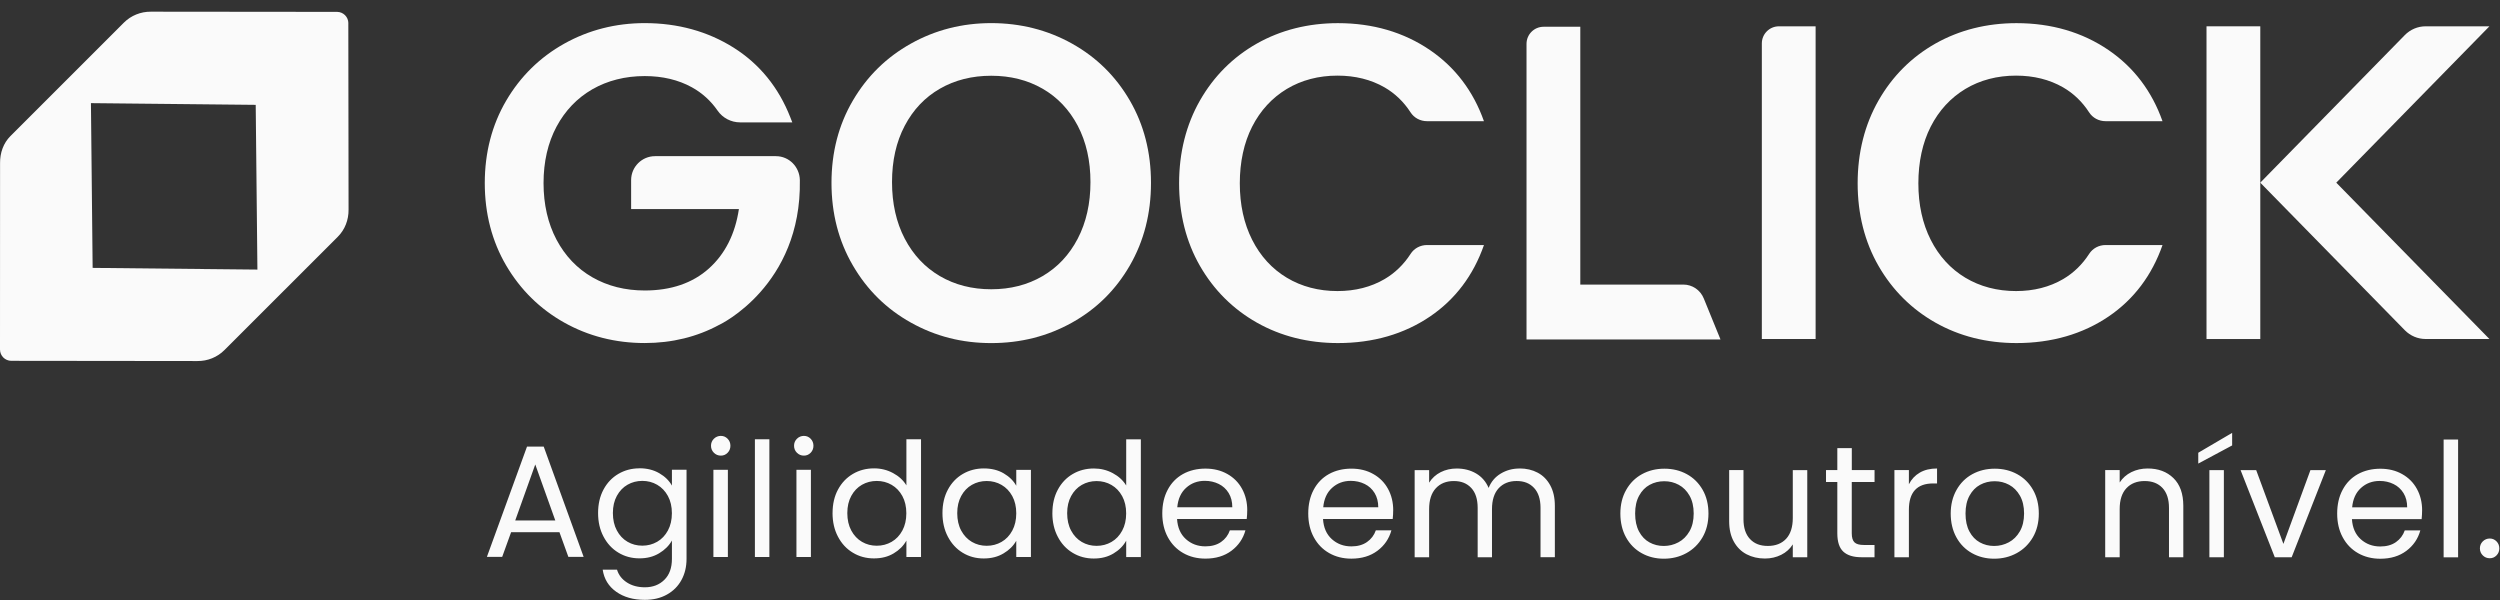 <svg width="200" height="48" viewBox="0 0 200 48" fill="none" xmlns="http://www.w3.org/2000/svg">
<rect x="0" y="0" width="200" height="48" fill="#333333" stroke="none"/>
<path d="M140.947 27.122H145.249V2.105H142.313C141.56 2.105 140.947 2.718 140.947 3.471V27.122Z" fill="#FAFAFA"/>
<path d="M137.639 27.156L136.302 23.876C136.029 23.204 135.385 22.766 134.673 22.766H126.424V2.141H123.488C122.732 2.141 122.122 2.754 122.122 3.507V27.158H126.424H137.639V27.156Z" fill="#FAFAFA"/>
<path d="M180.823 2.105H176.521V27.122H180.823V2.105Z" fill="#FAFAFA"/>
<path d="M199.155 2.105H194.048C193.423 2.105 192.825 2.359 192.383 2.809L180.821 14.613L192.383 26.416C192.823 26.866 193.423 27.12 194.048 27.12H199.153L186.902 14.613L199.153 2.105H199.155Z" fill="#FAFAFA"/>
<path d="M83.402 22.091C84.603 21.39 85.543 20.39 86.22 19.089C86.897 17.787 87.237 16.28 87.237 14.567C87.237 12.854 86.897 11.354 86.22 10.062C85.541 8.773 84.603 7.782 83.402 7.093C82.201 6.404 80.833 6.06 79.299 6.06C77.766 6.06 76.397 6.404 75.196 7.093C73.996 7.782 73.055 8.773 72.378 10.062C71.699 11.352 71.362 12.854 71.362 14.567C71.362 16.28 71.701 17.787 72.378 19.089C73.058 20.39 73.996 21.39 75.196 22.091C76.397 22.792 77.766 23.141 79.299 23.141C80.833 23.141 82.201 22.792 83.402 22.091ZM72.874 25.809C70.916 24.718 69.369 23.194 68.23 21.237C67.089 19.282 66.519 17.079 66.519 14.632C66.519 12.184 67.089 9.988 68.23 8.043C69.369 6.098 70.916 4.581 72.874 3.488C74.828 2.397 76.972 1.849 79.299 1.849C81.627 1.849 83.804 2.395 85.761 3.488C87.718 4.581 89.259 6.098 90.388 8.043C91.515 9.986 92.079 12.182 92.079 14.632C92.079 17.081 91.515 19.282 90.388 21.237C89.259 23.194 87.718 24.718 85.761 25.809C83.804 26.902 81.651 27.447 79.299 27.447C76.948 27.447 74.83 26.902 72.874 25.809Z" fill="#FAFAFA"/>
<path d="M118.715 9.696C117.868 7.297 116.416 5.383 114.397 4.005C112.301 2.577 109.825 1.852 107.036 1.852C104.65 1.852 102.471 2.402 100.552 3.483C98.636 4.567 97.105 6.098 95.997 8.038C94.89 9.981 94.328 12.211 94.328 14.665C94.328 17.12 94.89 19.345 95.997 21.273C97.105 23.201 98.636 24.727 100.552 25.811C102.469 26.895 104.65 27.445 107.036 27.445C109.849 27.445 112.332 26.727 114.416 25.311C116.423 23.945 117.871 22.026 118.717 19.603H114.16C113.622 19.603 113.131 19.869 112.847 20.311C112.301 21.16 111.6 21.837 110.765 22.328C109.682 22.962 108.416 23.285 107.002 23.285C105.49 23.285 104.124 22.926 102.945 22.218C101.763 21.51 100.83 20.488 100.172 19.184C99.516 17.888 99.184 16.369 99.184 14.668C99.184 12.967 99.516 11.416 100.172 10.132C100.83 8.84 101.763 7.828 102.942 7.117C104.122 6.409 105.488 6.05 107 6.05C108.414 6.05 109.679 6.366 110.761 6.988C111.595 7.469 112.296 8.141 112.844 8.988C113.129 9.431 113.622 9.694 114.158 9.694H118.715V9.696Z" fill="#FAFAFA"/>
<path d="M57.55 25.983C57.55 25.983 64.136 22.878 63.988 14.409C63.969 13.352 63.129 12.493 62.072 12.493H52.407C51.349 12.493 50.49 13.352 50.49 14.409V16.727H59.112C58.813 18.72 58.005 20.321 56.711 21.481C55.409 22.648 53.684 23.239 51.581 23.239C50.019 23.239 48.608 22.885 47.39 22.184C46.175 21.488 45.211 20.476 44.524 19.18C43.833 17.878 43.483 16.352 43.483 14.646C43.483 12.94 43.833 11.419 44.524 10.129C45.211 8.845 46.177 7.84 47.39 7.141C48.61 6.443 50.019 6.086 51.581 6.086C53.005 6.086 54.275 6.388 55.354 6.986C56.175 7.438 56.866 8.067 57.411 8.854C57.818 9.44 58.49 9.79 59.211 9.79H63.383L63.23 9.397C62.294 7.002 60.768 5.122 58.691 3.813C56.622 2.51 54.227 1.849 51.579 1.849C49.261 1.849 47.098 2.4 45.148 3.488C43.196 4.577 41.632 6.113 40.495 8.053C39.359 9.991 38.782 12.208 38.782 14.646C38.782 17.084 39.359 19.302 40.495 21.239C41.632 23.177 43.191 24.713 45.132 25.802C47.067 26.89 49.237 27.443 51.579 27.443C53.754 27.443 55.763 26.95 57.548 25.981" fill="#FAFAFA"/>
<path d="M173 9.696C172.153 7.297 170.701 5.383 168.682 4.005C166.586 2.577 164.11 1.852 161.32 1.852C158.935 1.852 156.756 2.402 154.837 3.483C152.921 4.567 151.39 6.098 150.282 8.038C149.174 9.981 148.612 12.211 148.612 14.665C148.612 17.12 149.174 19.345 150.282 21.273C151.39 23.201 152.921 24.727 154.837 25.811C156.753 26.895 158.933 27.445 161.32 27.445C164.134 27.445 166.617 26.727 168.701 25.311C170.708 23.945 172.155 22.026 173.002 19.603H168.445C167.906 19.603 167.416 19.869 167.131 20.311C166.586 21.16 165.885 21.837 165.05 22.328C163.966 22.962 162.701 23.285 161.287 23.285C159.775 23.285 158.409 22.926 157.229 22.218C156.048 21.51 155.115 20.488 154.457 19.184C153.801 17.888 153.469 16.369 153.469 14.668C153.469 12.967 153.801 11.416 154.457 10.132C155.115 8.84 156.048 7.828 157.227 7.117C158.406 6.409 159.772 6.05 161.284 6.05C162.698 6.05 163.964 6.366 165.045 6.988C165.88 7.469 166.581 8.141 167.129 8.988C167.414 9.431 167.906 9.694 168.442 9.694H173V9.696Z" fill="#FAFAFA"/>
<path d="M7.411 21.431L7.275 8.251L20.457 8.388L20.593 21.567L7.411 21.431ZM27.868 1.854C27.868 1.356 27.464 0.952 26.966 0.95L12.072 0.935C11.258 0.928 10.481 1.242 9.911 1.811L7.237 4.486L0.837 10.883C0.268 11.452 -0.002 12.23 0.005 13.043L0 27.962C0 28.459 0.404 28.864 0.902 28.866L15.794 28.883C16.608 28.892 17.385 28.577 17.954 28.007L20.629 25.333L27.029 18.935C27.598 18.366 27.892 17.588 27.885 16.775L27.866 1.856L27.868 1.854Z" fill="#FAFAFA"/>
<path d="M199.182 44.66C199.395 44.66 199.574 44.584 199.722 44.431C199.871 44.278 199.945 44.091 199.945 43.871C199.945 43.651 199.871 43.464 199.722 43.311C199.574 43.158 199.392 43.081 199.182 43.081C198.971 43.081 198.775 43.158 198.622 43.311C198.469 43.464 198.392 43.651 198.392 43.871C198.392 44.091 198.469 44.278 198.622 44.431C198.775 44.584 198.962 44.66 199.182 44.66ZM195.49 44.584H196.648V35.165H195.49V44.584ZM192.577 40.589H188.172C188.232 39.926 188.467 39.409 188.878 39.036C189.289 38.663 189.787 38.476 190.373 38.476C190.78 38.476 191.151 38.56 191.486 38.725C191.821 38.89 192.086 39.132 192.282 39.45C192.478 39.768 192.574 40.148 192.574 40.589M193.77 40.83C193.77 40.194 193.632 39.625 193.356 39.12C193.081 38.615 192.689 38.218 192.179 37.931C191.67 37.641 191.084 37.498 190.423 37.498C189.763 37.498 189.144 37.644 188.622 37.936C188.1 38.227 187.694 38.646 187.407 39.189C187.117 39.732 186.974 40.364 186.974 41.086C186.974 41.809 187.122 42.443 187.419 42.988C187.715 43.536 188.124 43.957 188.646 44.254C189.167 44.55 189.761 44.699 190.421 44.699C191.254 44.699 191.947 44.488 192.507 44.07C193.067 43.651 193.44 43.105 193.627 42.433H192.38C192.244 42.823 192.01 43.134 191.675 43.369C191.34 43.603 190.921 43.718 190.421 43.718C189.811 43.718 189.289 43.524 188.861 43.139C188.433 42.754 188.196 42.215 188.155 41.529H193.73C193.756 41.282 193.768 41.05 193.768 40.828M180.493 37.608H179.246L181.983 44.581H183.333L186.069 37.608H184.835L182.672 43.512L180.495 37.608H180.493ZM178.572 34.629L175.861 36.22V37.086L178.572 35.634V34.629ZM176.751 44.581H177.909V37.608H176.751V44.581ZM171.813 37.479C171.337 37.479 170.904 37.577 170.51 37.77C170.115 37.967 169.804 38.242 169.574 38.598V37.605H168.416V44.579H169.574V40.723C169.574 39.993 169.754 39.438 170.115 39.055C170.476 38.672 170.962 38.483 171.572 38.483C172.182 38.483 172.648 38.668 172.998 39.036C173.344 39.404 173.519 39.938 173.519 40.634V44.579H174.665V40.469C174.665 39.503 174.402 38.761 173.876 38.249C173.349 37.735 172.663 37.479 171.813 37.479ZM159.531 43.677C159.115 43.677 158.734 43.582 158.385 43.39C158.038 43.199 157.761 42.909 157.553 42.519C157.344 42.129 157.242 41.648 157.242 41.081C157.242 40.515 157.347 40.046 157.56 39.656C157.773 39.266 158.055 38.974 158.407 38.785C158.758 38.593 159.146 38.498 159.572 38.498C159.998 38.498 160.373 38.593 160.73 38.785C161.086 38.976 161.373 39.266 161.596 39.656C161.816 40.046 161.926 40.522 161.926 41.081C161.926 41.641 161.813 42.117 161.589 42.507C161.364 42.897 161.069 43.192 160.703 43.385C160.337 43.581 159.947 43.677 159.531 43.677ZM159.531 44.696C160.194 44.696 160.794 44.548 161.337 44.251C161.88 43.955 162.311 43.531 162.629 42.986C162.947 42.438 163.105 41.804 163.105 41.084C163.105 40.364 162.95 39.73 162.641 39.187C162.333 38.644 161.909 38.225 161.376 37.933C160.842 37.641 160.244 37.495 159.581 37.495C158.919 37.495 158.321 37.641 157.787 37.933C157.254 38.225 156.83 38.646 156.522 39.194C156.213 39.742 156.057 40.371 156.057 41.084C156.057 41.797 156.208 42.44 156.51 42.986C156.811 43.534 157.227 43.955 157.756 44.251C158.287 44.548 158.878 44.696 159.531 44.696ZM152.711 38.739V37.605H151.553V44.579H152.711V40.787C152.711 39.378 153.359 38.675 154.658 38.675H154.964V37.479C154.421 37.479 153.962 37.589 153.584 37.809C153.206 38.029 152.916 38.34 152.713 38.737M149.964 38.56V37.605H148.144V35.849H146.986V37.605H146.081V38.56H146.986V42.67C146.986 43.349 147.146 43.837 147.469 44.134C147.792 44.431 148.275 44.579 148.919 44.579H149.962V43.598H149.11C148.754 43.598 148.502 43.529 148.359 43.388C148.215 43.249 148.141 43.007 148.141 42.668V38.558H149.962L149.964 38.56ZM143.423 37.605V41.436C143.423 42.165 143.244 42.72 142.89 43.103C142.533 43.486 142.045 43.675 141.426 43.675C140.806 43.675 140.347 43.491 140 43.122C139.653 42.754 139.478 42.225 139.478 41.538V37.605H138.333V41.692C138.333 42.337 138.457 42.883 138.708 43.333C138.959 43.782 139.299 44.12 139.732 44.345C140.165 44.57 140.653 44.682 141.196 44.682C141.672 44.682 142.105 44.581 142.5 44.383C142.895 44.184 143.201 43.907 143.423 43.55V44.581H144.581V37.608H143.423V37.605ZM133.1 43.677C132.684 43.677 132.304 43.582 131.955 43.39C131.608 43.199 131.328 42.909 131.122 42.519C130.914 42.129 130.811 41.648 130.811 41.081C130.811 40.515 130.916 40.046 131.129 39.656C131.342 39.266 131.624 38.974 131.976 38.785C132.328 38.593 132.715 38.498 133.141 38.498C133.567 38.498 133.943 38.593 134.299 38.785C134.655 38.976 134.943 39.266 135.165 39.656C135.385 40.046 135.495 40.522 135.495 41.081C135.495 41.641 135.383 42.117 135.158 42.507C134.933 42.897 134.639 43.192 134.273 43.385C133.909 43.581 133.517 43.677 133.103 43.677M133.103 44.696C133.766 44.696 134.366 44.548 134.909 44.251C135.452 43.955 135.883 43.531 136.201 42.986C136.519 42.438 136.677 41.804 136.677 41.084C136.677 40.364 136.522 39.73 136.213 39.187C135.902 38.644 135.481 38.225 134.947 37.933C134.414 37.641 133.816 37.495 133.153 37.495C132.49 37.495 131.892 37.641 131.359 37.933C130.825 38.225 130.402 38.646 130.093 39.194C129.782 39.742 129.629 40.371 129.629 41.084C129.629 41.797 129.78 42.44 130.081 42.986C130.383 43.534 130.799 43.955 131.328 44.251C131.859 44.548 132.45 44.696 133.103 44.696ZM121.56 37.481C121.007 37.481 120.507 37.617 120.057 37.888C119.608 38.158 119.285 38.541 119.091 39.034C118.871 38.524 118.536 38.139 118.086 37.876C117.636 37.613 117.12 37.481 116.533 37.481C116.067 37.481 115.641 37.579 115.254 37.773C114.868 37.969 114.56 38.249 114.33 38.613V37.608H113.172V44.581H114.33V40.737C114.33 40.007 114.507 39.45 114.866 39.062C115.222 38.677 115.701 38.483 116.304 38.483C116.907 38.483 117.354 38.668 117.699 39.036C118.043 39.404 118.213 39.938 118.213 40.634V44.579H119.359V40.735C119.359 40.005 119.536 39.448 119.892 39.06C120.249 38.675 120.727 38.481 121.33 38.481C121.933 38.481 122.38 38.665 122.725 39.034C123.069 39.402 123.242 39.936 123.242 40.632V44.577H124.388V40.467C124.388 39.821 124.266 39.275 124.019 38.826C123.773 38.376 123.438 38.038 123.014 37.814C122.591 37.589 122.105 37.476 121.565 37.476M110.263 40.581H105.859C105.919 39.919 106.153 39.402 106.565 39.029C106.976 38.656 107.474 38.469 108.06 38.469C108.466 38.469 108.837 38.553 109.175 38.718C109.51 38.883 109.775 39.125 109.969 39.443C110.163 39.761 110.261 40.141 110.261 40.581M111.457 40.823C111.457 40.187 111.318 39.617 111.043 39.113C110.768 38.608 110.376 38.211 109.866 37.924C109.356 37.634 108.773 37.491 108.11 37.491C107.447 37.491 106.83 37.637 106.309 37.928C105.787 38.22 105.38 38.639 105.093 39.182C104.804 39.725 104.66 40.357 104.66 41.079C104.66 41.802 104.809 42.436 105.105 42.981C105.402 43.529 105.811 43.95 106.333 44.247C106.854 44.543 107.445 44.692 108.108 44.692C108.938 44.692 109.634 44.481 110.194 44.062C110.754 43.644 111.127 43.098 111.313 42.426H110.067C109.931 42.816 109.696 43.127 109.361 43.361C109.026 43.596 108.608 43.711 108.108 43.711C107.498 43.711 106.976 43.517 106.548 43.132C106.12 42.747 105.883 42.208 105.842 41.522H111.416C111.443 41.275 111.455 41.043 111.455 40.821M98.586 40.579H94.182C94.242 39.916 94.476 39.4 94.888 39.026C95.299 38.653 95.797 38.467 96.383 38.467C96.79 38.467 97.16 38.55 97.498 38.715C97.832 38.881 98.098 39.122 98.292 39.44C98.488 39.759 98.584 40.139 98.584 40.579M99.78 40.821C99.78 40.184 99.641 39.615 99.366 39.11C99.091 38.605 98.699 38.208 98.189 37.921C97.679 37.632 97.093 37.488 96.433 37.488C95.773 37.488 95.153 37.634 94.632 37.926C94.11 38.218 93.703 38.637 93.416 39.18C93.127 39.723 92.983 40.354 92.983 41.077C92.983 41.799 93.132 42.433 93.428 42.979C93.725 43.526 94.134 43.948 94.656 44.244C95.177 44.541 95.77 44.689 96.431 44.689C97.261 44.689 97.957 44.479 98.517 44.06C99.076 43.641 99.45 43.096 99.636 42.424H98.39C98.254 42.814 98.019 43.125 97.684 43.359C97.349 43.593 96.931 43.708 96.431 43.708C95.821 43.708 95.299 43.515 94.871 43.129C94.443 42.744 94.206 42.206 94.165 41.519H99.739C99.766 41.273 99.778 41.041 99.778 40.818M90.093 41.072C90.093 41.598 89.988 42.058 89.775 42.452C89.562 42.847 89.278 43.148 88.916 43.357C88.555 43.565 88.16 43.668 87.727 43.668C87.294 43.668 86.9 43.565 86.543 43.357C86.187 43.148 85.902 42.847 85.691 42.452C85.478 42.058 85.373 41.593 85.373 41.058C85.373 40.522 85.478 40.074 85.691 39.682C85.904 39.292 86.189 38.995 86.543 38.792C86.9 38.589 87.294 38.486 87.727 38.486C88.16 38.486 88.557 38.589 88.916 38.797C89.278 39.005 89.562 39.304 89.775 39.694C89.988 40.084 90.093 40.543 90.093 41.07M84.189 41.058C84.189 41.761 84.332 42.39 84.622 42.94C84.909 43.493 85.306 43.921 85.811 44.225C86.316 44.531 86.878 44.682 87.498 44.682C88.117 44.682 88.627 44.548 89.076 44.28C89.526 44.012 89.866 43.672 90.096 43.256V44.567H91.268V35.148H90.096V38.84C89.849 38.433 89.493 38.103 89.026 37.854C88.56 37.603 88.055 37.479 87.512 37.479C86.885 37.479 86.318 37.627 85.813 37.924C85.309 38.22 84.912 38.639 84.624 39.177C84.335 39.715 84.191 40.342 84.191 41.055M81.301 41.067C81.301 41.593 81.196 42.053 80.983 42.448C80.77 42.842 80.486 43.144 80.124 43.352C79.763 43.56 79.368 43.663 78.935 43.663C78.502 43.663 78.108 43.56 77.751 43.352C77.395 43.144 77.11 42.842 76.897 42.448C76.684 42.053 76.579 41.589 76.579 41.053C76.579 40.517 76.684 40.07 76.897 39.677C77.11 39.287 77.392 38.991 77.751 38.787C78.108 38.584 78.502 38.481 78.935 38.481C79.368 38.481 79.766 38.584 80.124 38.792C80.486 39 80.77 39.299 80.983 39.689C81.196 40.079 81.301 40.538 81.301 41.065M75.397 41.053C75.397 41.756 75.541 42.385 75.83 42.936C76.12 43.488 76.512 43.916 77.014 44.22C77.514 44.526 78.074 44.677 78.694 44.677C79.313 44.677 79.825 44.543 80.278 44.275C80.732 44.007 81.072 43.67 81.301 43.263V44.562H82.474V37.589H81.301V38.861C81.081 38.462 80.746 38.132 80.297 37.869C79.847 37.605 79.316 37.474 78.706 37.474C78.096 37.474 77.524 37.622 77.019 37.919C76.514 38.215 76.117 38.634 75.83 39.172C75.541 39.711 75.397 40.337 75.397 41.05M72.507 41.062C72.507 41.589 72.402 42.048 72.189 42.443C71.976 42.837 71.691 43.139 71.33 43.347C70.969 43.555 70.574 43.658 70.141 43.658C69.708 43.658 69.313 43.555 68.957 43.347C68.6 43.139 68.316 42.837 68.103 42.443C67.89 42.048 67.785 41.584 67.785 41.048C67.785 40.512 67.89 40.065 68.103 39.672C68.316 39.282 68.6 38.986 68.957 38.782C69.313 38.579 69.708 38.476 70.141 38.476C70.574 38.476 70.971 38.579 71.33 38.787C71.691 38.995 71.976 39.294 72.189 39.684C72.402 40.074 72.507 40.534 72.507 41.06M66.603 41.048C66.603 41.751 66.746 42.381 67.036 42.931C67.325 43.483 67.72 43.912 68.227 44.215C68.732 44.522 69.294 44.672 69.914 44.672C70.534 44.672 71.043 44.538 71.493 44.27C71.943 44.003 72.282 43.663 72.512 43.247V44.558H73.682V35.139H72.512V38.83C72.266 38.424 71.909 38.093 71.443 37.845C70.976 37.593 70.471 37.469 69.928 37.469C69.301 37.469 68.734 37.617 68.23 37.914C67.725 38.211 67.328 38.629 67.038 39.168C66.749 39.706 66.605 40.333 66.605 41.046M63.715 44.558H64.873V37.584H63.715V44.558ZM64.313 36.45C64.526 36.45 64.706 36.373 64.854 36.22C65.002 36.067 65.076 35.881 65.076 35.66C65.076 35.44 65.002 35.254 64.854 35.101C64.706 34.948 64.524 34.871 64.313 34.871C64.103 34.871 63.907 34.948 63.754 35.101C63.6 35.254 63.524 35.44 63.524 35.66C63.524 35.881 63.6 36.067 63.754 36.22C63.907 36.373 64.093 36.45 64.313 36.45ZM60.392 44.558H61.55V35.139H60.392V44.558ZM57.072 44.558H58.23V37.584H57.072V44.558ZM57.67 36.45C57.883 36.45 58.062 36.373 58.211 36.22C58.359 36.067 58.433 35.881 58.433 35.66C58.433 35.44 58.359 35.254 58.211 35.101C58.062 34.948 57.88 34.871 57.67 34.871C57.459 34.871 57.263 34.948 57.11 35.101C56.957 35.254 56.88 35.44 56.88 35.66C56.88 35.881 56.957 36.067 57.11 36.22C57.263 36.373 57.45 36.45 57.67 36.45ZM53.751 41.058C53.751 41.584 53.646 42.043 53.433 42.438C53.22 42.833 52.935 43.134 52.574 43.342C52.213 43.55 51.818 43.653 51.385 43.653C50.952 43.653 50.557 43.55 50.201 43.342C49.844 43.134 49.56 42.833 49.349 42.438C49.136 42.043 49.031 41.579 49.031 41.043C49.031 40.507 49.136 40.06 49.349 39.668C49.562 39.278 49.847 38.981 50.201 38.778C50.557 38.574 50.952 38.471 51.385 38.471C51.818 38.471 52.215 38.574 52.574 38.782C52.935 38.991 53.22 39.29 53.433 39.68C53.646 40.07 53.751 40.529 53.751 41.055M51.156 37.467C50.536 37.467 49.974 37.615 49.469 37.912C48.964 38.208 48.567 38.627 48.28 39.165C47.99 39.704 47.847 40.33 47.847 41.043C47.847 41.756 47.99 42.376 48.28 42.926C48.569 43.479 48.964 43.907 49.469 44.211C49.974 44.517 50.536 44.668 51.156 44.668C51.775 44.668 52.285 44.531 52.734 44.261C53.184 43.991 53.524 43.651 53.754 43.242V44.706C53.754 45.428 53.553 45.988 53.148 46.385C52.746 46.785 52.225 46.983 51.589 46.983C51.029 46.983 50.548 46.854 50.151 46.596C49.751 46.337 49.488 45.995 49.361 45.572H48.215C48.325 46.318 48.687 46.909 49.297 47.34C49.907 47.773 50.672 47.988 51.589 47.988C52.258 47.988 52.847 47.849 53.352 47.567C53.856 47.287 54.244 46.9 54.517 46.402C54.789 45.904 54.923 45.34 54.923 44.704V37.577H53.754V38.849C53.533 38.45 53.196 38.12 52.742 37.857C52.287 37.593 51.758 37.462 51.158 37.462M41.218 41.637L42.821 37.156L44.423 41.637H41.215H41.218ZM45.469 44.55H46.691L43.498 35.73H42.16L38.952 44.55H40.175L40.888 42.577H44.756L45.469 44.55Z" fill="#FAFAFA"/>
</svg>
